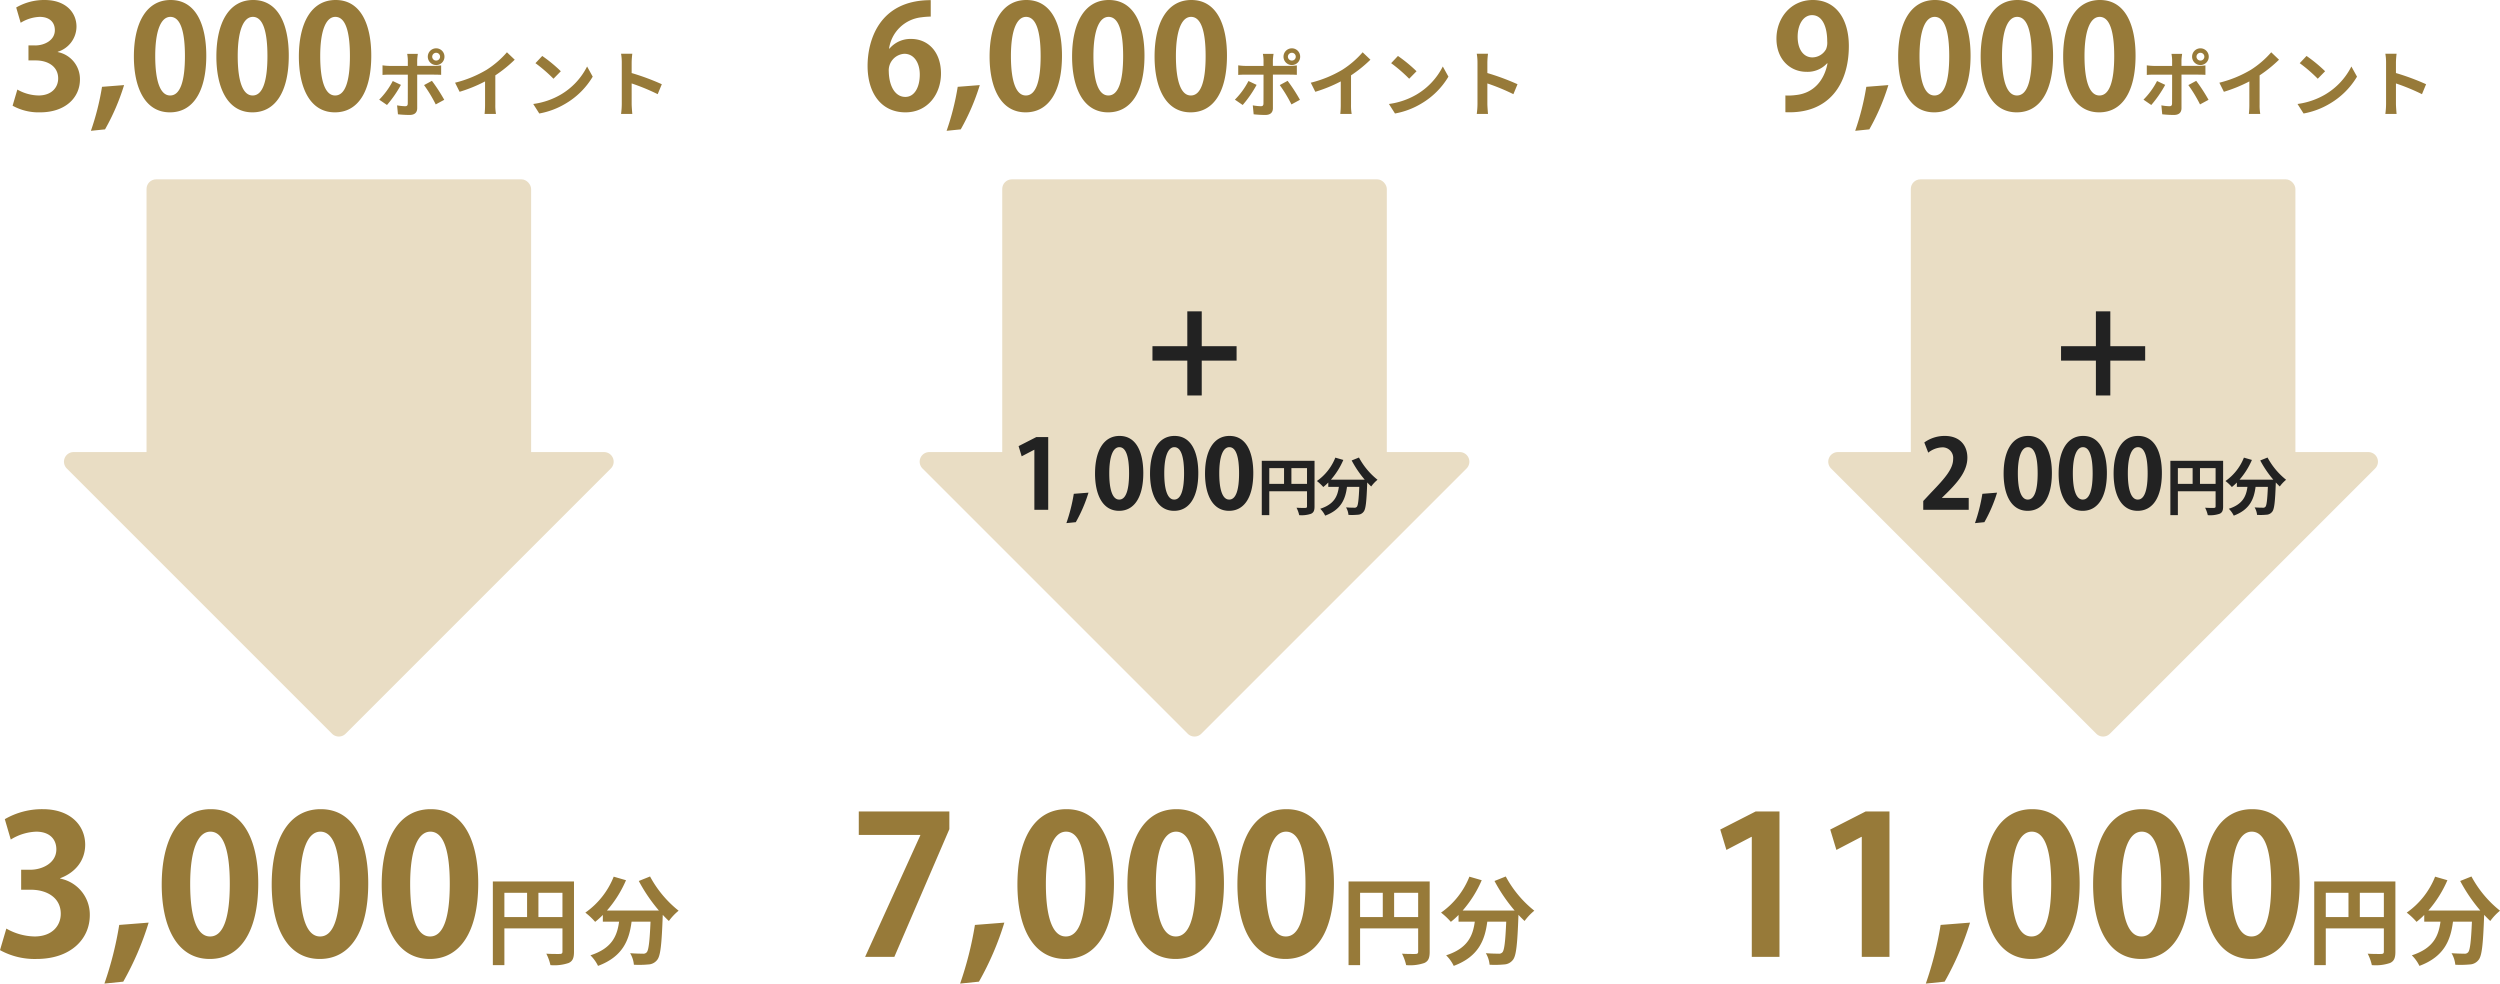 <svg xmlns="http://www.w3.org/2000/svg" width="520.04" height="204.6" viewBox="0 0 520.04 204.6"><g transform="translate(-62.52 -4274.96)"><path d="M14.04-16.36c3.32-1.24,5.2-3.84,5.2-6.96,0-4-3.04-7.4-8.84-7.4a15.472,15.472,0,0,0-7.88,2.08L3.76-24.4a10.705,10.705,0,0,1,5.28-1.64c2.8,0,4.2,1.56,4.2,3.68,0,2.92-3.04,4.24-5.4,4.24H5.92v4.16H7.96c3.24,0,6.2,1.6,6.2,5,0,2.48-1.8,4.72-5.44,4.72A12.252,12.252,0,0,1,2.84-5.88L1.52-1.4A14.905,14.905,0,0,0,9.12.44C16.16.44,20.2-3.64,20.2-8.68a7.629,7.629,0,0,0-6.16-7.6ZM26.32-6.64a71.721,71.721,0,0,1-3.08,12.2l3.92-.4A61.279,61.279,0,0,0,32.44-7.12ZM45.16.44c6.36,0,10.08-5.72,10.08-15.72,0-8.4-2.76-15.44-9.88-15.44-6.8,0-10.2,6.48-10.2,15.68C35.16-6.6,38.12.44,45.16.44Zm.04-4.68c-2.64,0-4.12-3.76-4.12-10.92,0-7.2,1.64-10.88,4.2-10.88,2.8,0,4.04,4.04,4.04,10.88,0,7.08-1.36,10.92-4.08,10.92ZM68.04.44c6.36,0,10.08-5.72,10.08-15.72,0-8.4-2.76-15.44-9.88-15.44-6.8,0-10.2,6.48-10.2,15.68C58.04-6.6,61,.44,68.04.44Zm.04-4.68c-2.64,0-4.12-3.76-4.12-10.92,0-7.2,1.64-10.88,4.2-10.88,2.8,0,4.04,4.04,4.04,10.88,0,7.08-1.36,10.92-4.08,10.92ZM90.92.44C97.28.44,101-5.28,101-15.28c0-8.4-2.76-15.44-9.88-15.44-6.8,0-10.2,6.48-10.2,15.68C80.92-6.6,83.88.44,90.92.44Zm.04-4.68c-2.64,0-4.12-3.76-4.12-10.92,0-7.2,1.64-10.88,4.2-10.88,2.8,0,4.04,4.04,4.04,10.88,0,7.08-1.36,10.92-4.08,10.92Zm22.56-4.04v-5.04h5v5.04Zm-7.08-5.04h4.72v5.04h-4.72Zm14.48-2.36H104.04V1.72h2.4V-5.92h12.08v4.84c0,.34-.14.46-.52.48-.4,0-1.7.02-2.84-.06a9.721,9.721,0,0,1,.86,2.38,9.24,9.24,0,0,0,3.78-.44c.84-.38,1.12-1.04,1.12-2.34Zm13.48-.1a33.964,33.964,0,0,0,4.18,6.14h-10.8a23.987,23.987,0,0,0,3.96-6.3l-2.56-.74a16.582,16.582,0,0,1-5.9,7.48,14.3,14.3,0,0,1,2.04,1.92,15.069,15.069,0,0,0,1.6-1.44v1.4h3.38c-.4,2.92-1.44,5.54-5.96,7a7.968,7.968,0,0,1,1.58,2.2c5.18-1.94,6.48-5.36,6.98-9.2h3.94c-.18,4.18-.4,5.96-.8,6.38a.927.927,0,0,1-.8.28c-.5,0-1.54-.02-2.64-.1a5.747,5.747,0,0,1,.78,2.4,20.008,20.008,0,0,0,3.02-.06,2.413,2.413,0,0,0,1.82-.94c.7-.84.94-3.2,1.16-9.24v-.14c.44.46.86.9,1.28,1.28a11.393,11.393,0,0,1,2.02-2.14,23.029,23.029,0,0,1-5.94-7.12Z" transform="translate(61 4474)" fill="#977a39"/><path d="M10.53-12.27a5.511,5.511,0,0,0,3.9-5.22c0-3-2.28-5.55-6.63-5.55a11.6,11.6,0,0,0-5.91,1.56l.93,3.18a8.029,8.029,0,0,1,3.96-1.23c2.1,0,3.15,1.17,3.15,2.76,0,2.19-2.28,3.18-4.05,3.18H4.44v3.12H5.97c2.43,0,4.65,1.2,4.65,3.75,0,1.86-1.35,3.54-4.08,3.54A9.189,9.189,0,0,1,2.13-4.41L1.14-1.05A11.179,11.179,0,0,0,6.84.33c5.28,0,8.31-3.06,8.31-6.84a5.722,5.722,0,0,0-4.62-5.7Zm9.21,7.29a53.791,53.791,0,0,1-2.31,9.15l2.94-.3a45.959,45.959,0,0,0,3.96-9.21ZM33.87.33c4.77,0,7.56-4.29,7.56-11.79,0-6.3-2.07-11.58-7.41-11.58-5.1,0-7.65,4.86-7.65,11.76C26.37-4.95,28.59.33,33.87.33Zm.03-3.51c-1.98,0-3.09-2.82-3.09-8.19,0-5.4,1.23-8.16,3.15-8.16,2.1,0,3.03,3.03,3.03,8.16,0,5.31-1.02,8.19-3.06,8.19ZM51.03.33c4.77,0,7.56-4.29,7.56-11.79,0-6.3-2.07-11.58-7.41-11.58-5.1,0-7.65,4.86-7.65,11.76C43.53-4.95,45.75.33,51.03.33Zm.03-3.51c-1.98,0-3.09-2.82-3.09-8.19,0-5.4,1.23-8.16,3.15-8.16,2.1,0,3.03,3.03,3.03,8.16,0,5.31-1.02,8.19-3.06,8.19ZM68.19.33c4.77,0,7.56-4.29,7.56-11.79,0-6.3-2.07-11.58-7.41-11.58-5.1,0-7.65,4.86-7.65,11.76C60.69-4.95,62.91.33,68.19.33Zm.03-3.51c-1.98,0-3.09-2.82-3.09-8.19,0-5.4,1.23-8.16,3.15-8.16,2.1,0,3.03,3.03,3.03,8.16,0,5.31-1.02,8.19-3.06,8.19Zm20.205-8.07a.819.819,0,0,1,.825-.81.807.807,0,0,1,.81.81.807.807,0,0,1-.81.81A.819.819,0,0,1,88.425-11.25Zm-.915,0a1.741,1.741,0,0,0,1.74,1.74,1.728,1.728,0,0,0,1.725-1.74,1.728,1.728,0,0,0-1.725-1.74A1.741,1.741,0,0,0,87.51-11.25Zm-2.07-.585H83.22a7.77,7.77,0,0,1,.135,1.305v1.2h-3.81a11.421,11.421,0,0,1-1.455-.12v2c.42-.045,1-.06,1.455-.06h3.81V-7.5c0,.7,0,5.46-.015,6.015-.015.39-.165.54-.555.54a10.375,10.375,0,0,1-1.665-.18L81.3.735A21.659,21.659,0,0,0,83.745.87c1.065,0,1.56-.54,1.56-1.41V-7.515h3.51c.4,0,.99.015,1.47.045V-9.435a12.14,12.14,0,0,1-1.485.1h-3.5v-1.2A12.16,12.16,0,0,1,85.44-11.835Zm-3.525,6.45-1.695-.8A15.631,15.631,0,0,1,77.4-2.31L79.02-1.2A23.543,23.543,0,0,0,81.915-5.385Zm6.45-.84L86.73-5.34a28.48,28.48,0,0,1,2.43,4.02l1.77-.96A34.867,34.867,0,0,0,88.365-6.225Zm4.815.39.945,1.89a30.056,30.056,0,0,0,5.295-2.16v4.8a16.8,16.8,0,0,1-.1,1.965h2.37a10.313,10.313,0,0,1-.135-1.965v-6.06a27.514,27.514,0,0,0,4.035-3.255l-1.62-1.545a19.23,19.23,0,0,1-4.23,3.645A24.12,24.12,0,0,1,93.18-5.835ZM111.315-11.4,109.9-9.9a31.188,31.188,0,0,1,3.75,3.24l1.53-1.56A30.3,30.3,0,0,0,111.315-11.4ZM109.44-1.41,110.7.57a16.245,16.245,0,0,0,5.565-2.115,15.95,15.95,0,0,0,5.55-5.55l-1.17-2.115a14.124,14.124,0,0,1-5.46,5.835A15.46,15.46,0,0,1,109.44-1.41Zm18.42-.03a16.475,16.475,0,0,1-.15,2.1h2.34c-.06-.615-.135-1.665-.135-2.1V-5.685A43.326,43.326,0,0,1,135.33-3.45l.855-2.07a48.991,48.991,0,0,0-6.27-2.325v-2.22a16.309,16.309,0,0,1,.135-1.8h-2.34a10.412,10.412,0,0,1,.15,1.8Z" transform="translate(64 4298)" fill="#977a39"/><g transform="translate(14 -10)"><rect width="80" height="60" rx="2" transform="translate(159 4382.266) rotate(180)" fill="#e9ddc4"/><path d="M58.586,1.414a2,2,0,0,1,2.828,0l55.172,55.172A2,2,0,0,1,115.172,60H4.828a2,2,0,0,1-1.414-3.414Z" transform="translate(179 4439) rotate(180)" fill="#e9ddc4"/></g><g transform="translate(8)"><path d="M5.46-12.93a7.634,7.634,0,0,1,6.72-6.51,16.72,16.72,0,0,1,1.95-.15v-3.42C3.33-23.01.99-14.52.99-9.33.99-3.78,3.75.33,8.88.33c4.59,0,7.38-3.78,7.38-8.07,0-4.53-2.7-7.2-6.21-7.2a5.706,5.706,0,0,0-4.5,2.01ZM8.85-2.88c-2.19,0-3.39-2.34-3.45-5.28a3.453,3.453,0,0,1,3.24-3.69c2.07,0,3.21,1.95,3.21,4.32C11.85-4.98,10.8-2.88,8.85-2.88Zm10.89-2.1a53.791,53.791,0,0,1-2.31,9.15l2.94-.3a45.959,45.959,0,0,0,3.96-9.21ZM33.87.33c4.77,0,7.56-4.29,7.56-11.79,0-6.3-2.07-11.58-7.41-11.58-5.1,0-7.65,4.86-7.65,11.76C26.37-4.95,28.59.33,33.87.33Zm.03-3.51c-1.98,0-3.09-2.82-3.09-8.19,0-5.4,1.23-8.16,3.15-8.16,2.1,0,3.03,3.03,3.03,8.16,0,5.31-1.02,8.19-3.06,8.19ZM51.03.33c4.77,0,7.56-4.29,7.56-11.79,0-6.3-2.07-11.58-7.41-11.58-5.1,0-7.65,4.86-7.65,11.76C43.53-4.95,45.75.33,51.03.33Zm.03-3.51c-1.98,0-3.09-2.82-3.09-8.19,0-5.4,1.23-8.16,3.15-8.16,2.1,0,3.03,3.03,3.03,8.16,0,5.31-1.02,8.19-3.06,8.19ZM68.19.33c4.77,0,7.56-4.29,7.56-11.79,0-6.3-2.07-11.58-7.41-11.58-5.1,0-7.65,4.86-7.65,11.76C60.69-4.95,62.91.33,68.19.33Zm.03-3.51c-1.98,0-3.09-2.82-3.09-8.19,0-5.4,1.23-8.16,3.15-8.16,2.1,0,3.03,3.03,3.03,8.16,0,5.31-1.02,8.19-3.06,8.19Zm20.205-8.07a.819.819,0,0,1,.825-.81.807.807,0,0,1,.81.81.807.807,0,0,1-.81.81A.819.819,0,0,1,88.425-11.25Zm-.915,0a1.741,1.741,0,0,0,1.74,1.74,1.728,1.728,0,0,0,1.725-1.74,1.728,1.728,0,0,0-1.725-1.74A1.741,1.741,0,0,0,87.51-11.25Zm-2.07-.585H83.22a7.77,7.77,0,0,1,.135,1.305v1.2h-3.81a11.421,11.421,0,0,1-1.455-.12v2c.42-.045,1-.06,1.455-.06h3.81V-7.5c0,.7,0,5.46-.015,6.015-.015.39-.165.54-.555.54a10.375,10.375,0,0,1-1.665-.18L81.3.735A21.659,21.659,0,0,0,83.745.87c1.065,0,1.56-.54,1.56-1.41V-7.515h3.51c.4,0,.99.015,1.47.045V-9.435a12.14,12.14,0,0,1-1.485.1h-3.5v-1.2A12.16,12.16,0,0,1,85.44-11.835Zm-3.525,6.45-1.695-.8A15.631,15.631,0,0,1,77.4-2.31L79.02-1.2A23.543,23.543,0,0,0,81.915-5.385Zm6.45-.84L86.73-5.34a28.48,28.48,0,0,1,2.43,4.02l1.77-.96A34.867,34.867,0,0,0,88.365-6.225Zm4.815.39.945,1.89a30.056,30.056,0,0,0,5.295-2.16v4.8a16.8,16.8,0,0,1-.1,1.965h2.37a10.313,10.313,0,0,1-.135-1.965v-6.06a27.514,27.514,0,0,0,4.035-3.255l-1.62-1.545a19.23,19.23,0,0,1-4.23,3.645A24.12,24.12,0,0,1,93.18-5.835ZM111.315-11.4,109.9-9.9a31.188,31.188,0,0,1,3.75,3.24l1.53-1.56A30.3,30.3,0,0,0,111.315-11.4ZM109.44-1.41,110.7.57a16.245,16.245,0,0,0,5.565-2.115,15.95,15.95,0,0,0,5.55-5.55l-1.17-2.115a14.124,14.124,0,0,1-5.46,5.835A15.46,15.46,0,0,1,109.44-1.41Zm18.42-.03a16.475,16.475,0,0,1-.15,2.1h2.34c-.06-.615-.135-1.665-.135-2.1V-5.685A43.326,43.326,0,0,1,135.33-3.45l.855-2.07a48.991,48.991,0,0,0-6.27-2.325v-2.22a16.309,16.309,0,0,1,.135-1.8h-2.34a10.412,10.412,0,0,1,.15,1.8Z" transform="translate(234 4298)" fill="#977a39"/><path d="M2.16-25.36h12.8v.08L3.48,0H9.56L21-26.56v-3.68H2.16ZM26.32-6.64a71.721,71.721,0,0,1-3.08,12.2l3.92-.4A61.279,61.279,0,0,0,32.44-7.12ZM45.16.44c6.36,0,10.08-5.72,10.08-15.72,0-8.4-2.76-15.44-9.88-15.44-6.8,0-10.2,6.48-10.2,15.68C35.16-6.6,38.12.44,45.16.44Zm.04-4.68c-2.64,0-4.12-3.76-4.12-10.92,0-7.2,1.64-10.88,4.2-10.88,2.8,0,4.04,4.04,4.04,10.88,0,7.08-1.36,10.92-4.08,10.92ZM68.04.44c6.36,0,10.08-5.72,10.08-15.72,0-8.4-2.76-15.44-9.88-15.44-6.8,0-10.2,6.48-10.2,15.68C58.04-6.6,61,.44,68.04.44Zm.04-4.68c-2.64,0-4.12-3.76-4.12-10.92,0-7.2,1.64-10.88,4.2-10.88,2.8,0,4.04,4.04,4.04,10.88,0,7.08-1.36,10.92-4.08,10.92ZM90.92.44C97.28.44,101-5.28,101-15.28c0-8.4-2.76-15.44-9.88-15.44-6.8,0-10.2,6.48-10.2,15.68C80.92-6.6,83.88.44,90.92.44Zm.04-4.68c-2.64,0-4.12-3.76-4.12-10.92,0-7.2,1.64-10.88,4.2-10.88,2.8,0,4.04,4.04,4.04,10.88,0,7.08-1.36,10.92-4.08,10.92Zm22.56-4.04v-5.04h5v5.04Zm-7.08-5.04h4.72v5.04h-4.72Zm14.48-2.36H104.04V1.72h2.4V-5.92h12.08v4.84c0,.34-.14.46-.52.48-.4,0-1.7.02-2.84-.06a9.721,9.721,0,0,1,.86,2.38,9.24,9.24,0,0,0,3.78-.44c.84-.38,1.12-1.04,1.12-2.34Zm13.48-.1a33.964,33.964,0,0,0,4.18,6.14h-10.8a23.987,23.987,0,0,0,3.96-6.3l-2.56-.74a16.582,16.582,0,0,1-5.9,7.48,14.3,14.3,0,0,1,2.04,1.92,15.069,15.069,0,0,0,1.6-1.44v1.4h3.38c-.4,2.92-1.44,5.54-5.96,7a7.968,7.968,0,0,1,1.58,2.2c5.18-1.94,6.48-5.36,6.98-9.2h3.94c-.18,4.18-.4,5.96-.8,6.38a.927.927,0,0,1-.8.28c-.5,0-1.54-.02-2.64-.1a5.747,5.747,0,0,1,.78,2.4,20.008,20.008,0,0,0,3.02-.06,2.413,2.413,0,0,0,1.82-.94c.7-.84.94-3.2,1.16-9.24v-.14c.44.46.86.9,1.28,1.28a11.393,11.393,0,0,1,2.02-2.14,23.029,23.029,0,0,1-5.94-7.12Z" transform="translate(231 4474)" fill="#977a39"/><g transform="translate(184 -10)"><rect width="80" height="60" rx="2" transform="translate(159 4382.266) rotate(180)" fill="#e9ddc4"/><path d="M58.586,1.414a2,2,0,0,1,2.828,0l55.172,55.172A2,2,0,0,1,115.172,60H4.828a2,2,0,0,1-1.414-3.414Z" transform="translate(179 4439) rotate(180)" fill="#e9ddc4"/><path d="M1.5-11.025v-7.25h-3v7.25H-8.75v3H-1.5v7.25h3v-7.25H8.75v-3Z" transform="translate(119 4368)" fill="#222"/><path d="M-30.435,0V-15.12h-2.48l-3.68,1.88.64,2.12,2.6-1.36h.04V0Zm5.32-3.32a35.861,35.861,0,0,1-1.54,6.1l1.96-.2a30.639,30.639,0,0,0,2.64-6.14Zm9.42,3.54c3.18,0,5.04-2.86,5.04-7.86,0-4.2-1.38-7.72-4.94-7.72-3.4,0-5.1,3.24-5.1,7.84C-20.695-3.3-19.215.22-15.695.22Zm.02-2.34c-1.32,0-2.06-1.88-2.06-5.46,0-3.6.82-5.44,2.1-5.44,1.4,0,2.02,2.02,2.02,5.44,0,3.54-.68,5.46-2.04,5.46ZM-4.255.22c3.18,0,5.04-2.86,5.04-7.86,0-4.2-1.38-7.72-4.94-7.72-3.4,0-5.1,3.24-5.1,7.84C-9.255-3.3-7.775.22-4.255.22Zm.02-2.34c-1.32,0-2.06-1.88-2.06-5.46,0-3.6.82-5.44,2.1-5.44,1.4,0,2.02,2.02,2.02,5.44,0,3.54-.68,5.46-2.04,5.46ZM7.185.22c3.18,0,5.04-2.86,5.04-7.86,0-4.2-1.38-7.72-4.94-7.72-3.4,0-5.1,3.24-5.1,7.84C2.185-3.3,3.665.22,7.185.22Zm.02-2.34c-1.32,0-2.06-1.88-2.06-5.46,0-3.6.82-5.44,2.1-5.44,1.4,0,2.02,2.02,2.02,5.44,0,3.54-.68,5.46-2.04,5.46ZM20.153-5.382V-8.658H23.4v3.276Zm-4.6-3.276h3.068v3.276H15.551Zm9.412-1.534H13.991V1.118h1.56V-3.848H23.4V-.7c0,.221-.091.3-.338.312s-1.1.013-1.846-.039a6.319,6.319,0,0,1,.559,1.547A6.006,6.006,0,0,0,24.235.832c.546-.247.728-.676.728-1.521Zm7.722-.065A22.076,22.076,0,0,0,35.4-6.266h-7.02a15.591,15.591,0,0,0,2.574-4.1l-1.664-.481A10.778,10.778,0,0,1,25.457-5.98a9.3,9.3,0,0,1,1.326,1.248,9.8,9.8,0,0,0,1.04-.936v.91h2.2c-.26,1.9-.936,3.6-3.874,4.55a5.179,5.179,0,0,1,1.027,1.43c3.367-1.261,4.212-3.484,4.537-5.98h2.561c-.117,2.717-.26,3.874-.52,4.147a.6.6,0,0,1-.52.182c-.325,0-1-.013-1.716-.065a3.735,3.735,0,0,1,.507,1.56,13.005,13.005,0,0,0,1.963-.039A1.569,1.569,0,0,0,35.168.416c.455-.546.611-2.08.754-6.006v-.091c.286.3.559.585.832.832A7.4,7.4,0,0,1,38.067-6.24a14.968,14.968,0,0,1-3.861-4.628Z" transform="translate(119 4391)" fill="#222"/></g></g><g transform="translate(16)"><path d="M11.67-9.84C11.01-6.39,8.85-3.66,5.1-3.27a11.7,11.7,0,0,1-2.19.09V.3c9.12.42,13.2-5.91,13.2-13.77,0-5.43-2.55-9.57-7.5-9.57-4.62,0-7.56,3.81-7.56,8.04S3.81-8.1,7.32-8.1a5.467,5.467,0,0,0,4.26-1.77ZM8.46-19.89c2.13,0,3.15,2.4,3.15,5.43a3.486,3.486,0,0,1-.24,1.65A3.3,3.3,0,0,1,8.52-11.1c-1.8,0-3.06-1.62-3.06-4.29C5.46-17.97,6.66-19.89,8.46-19.89ZM19.74-4.98a53.791,53.791,0,0,1-2.31,9.15l2.94-.3a45.959,45.959,0,0,0,3.96-9.21ZM33.87.33c4.77,0,7.56-4.29,7.56-11.79,0-6.3-2.07-11.58-7.41-11.58-5.1,0-7.65,4.86-7.65,11.76C26.37-4.95,28.59.33,33.87.33Zm.03-3.51c-1.98,0-3.09-2.82-3.09-8.19,0-5.4,1.23-8.16,3.15-8.16,2.1,0,3.03,3.03,3.03,8.16,0,5.31-1.02,8.19-3.06,8.19ZM51.03.33c4.77,0,7.56-4.29,7.56-11.79,0-6.3-2.07-11.58-7.41-11.58-5.1,0-7.65,4.86-7.65,11.76C43.53-4.95,45.75.33,51.03.33Zm.03-3.51c-1.98,0-3.09-2.82-3.09-8.19,0-5.4,1.23-8.16,3.15-8.16,2.1,0,3.03,3.03,3.03,8.16,0,5.31-1.02,8.19-3.06,8.19ZM68.19.33c4.77,0,7.56-4.29,7.56-11.79,0-6.3-2.07-11.58-7.41-11.58-5.1,0-7.65,4.86-7.65,11.76C60.69-4.95,62.91.33,68.19.33Zm.03-3.51c-1.98,0-3.09-2.82-3.09-8.19,0-5.4,1.23-8.16,3.15-8.16,2.1,0,3.03,3.03,3.03,8.16,0,5.31-1.02,8.19-3.06,8.19Zm20.205-8.07a.819.819,0,0,1,.825-.81.807.807,0,0,1,.81.81.807.807,0,0,1-.81.81A.819.819,0,0,1,88.425-11.25Zm-.915,0a1.741,1.741,0,0,0,1.74,1.74,1.728,1.728,0,0,0,1.725-1.74,1.728,1.728,0,0,0-1.725-1.74A1.741,1.741,0,0,0,87.51-11.25Zm-2.07-.585H83.22a7.77,7.77,0,0,1,.135,1.305v1.2h-3.81a11.421,11.421,0,0,1-1.455-.12v2c.42-.045,1-.06,1.455-.06h3.81V-7.5c0,.7,0,5.46-.015,6.015-.015.39-.165.54-.555.54a10.375,10.375,0,0,1-1.665-.18L81.3.735A21.659,21.659,0,0,0,83.745.87c1.065,0,1.56-.54,1.56-1.41V-7.515h3.51c.4,0,.99.015,1.47.045V-9.435a12.14,12.14,0,0,1-1.485.1h-3.5v-1.2A12.16,12.16,0,0,1,85.44-11.835Zm-3.525,6.45-1.695-.8A15.631,15.631,0,0,1,77.4-2.31L79.02-1.2A23.543,23.543,0,0,0,81.915-5.385Zm6.45-.84L86.73-5.34a28.48,28.48,0,0,1,2.43,4.02l1.77-.96A34.867,34.867,0,0,0,88.365-6.225Zm4.815.39.945,1.89a30.056,30.056,0,0,0,5.295-2.16v4.8a16.8,16.8,0,0,1-.1,1.965h2.37a10.313,10.313,0,0,1-.135-1.965v-6.06a27.514,27.514,0,0,0,4.035-3.255l-1.62-1.545a19.23,19.23,0,0,1-4.23,3.645A24.12,24.12,0,0,1,93.18-5.835ZM111.315-11.4,109.9-9.9a31.188,31.188,0,0,1,3.75,3.24l1.53-1.56A30.3,30.3,0,0,0,111.315-11.4ZM109.44-1.41,110.7.57a16.245,16.245,0,0,0,5.565-2.115,15.95,15.95,0,0,0,5.55-5.55l-1.17-2.115a14.124,14.124,0,0,1-5.46,5.835A15.46,15.46,0,0,1,109.44-1.41Zm18.42-.03a16.475,16.475,0,0,1-.15,2.1h2.34c-.06-.615-.135-1.665-.135-2.1V-5.685A43.326,43.326,0,0,1,135.33-3.45l.855-2.07a48.991,48.991,0,0,0-6.27-2.325v-2.22a16.309,16.309,0,0,1,.135-1.8h-2.34a10.412,10.412,0,0,1,.15,1.8Z" transform="translate(415 4298)" fill="#977a39"/><path d="M15.68,0V-30.24H10.72L3.36-26.48l1.28,4.24,5.2-2.72h.08V0ZM38.56,0V-30.24H33.6l-7.36,3.76,1.28,4.24,5.2-2.72h.08V0ZM49.2-6.64a71.721,71.721,0,0,1-3.08,12.2l3.92-.4A61.278,61.278,0,0,0,55.32-7.12ZM68.04.44c6.36,0,10.08-5.72,10.08-15.72,0-8.4-2.76-15.44-9.88-15.44-6.8,0-10.2,6.48-10.2,15.68C58.04-6.6,61,.44,68.04.44Zm.04-4.68c-2.64,0-4.12-3.76-4.12-10.92,0-7.2,1.64-10.88,4.2-10.88,2.8,0,4.04,4.04,4.04,10.88,0,7.08-1.36,10.92-4.08,10.92ZM90.92.44C97.28.44,101-5.28,101-15.28c0-8.4-2.76-15.44-9.88-15.44-6.8,0-10.2,6.48-10.2,15.68C80.92-6.6,83.88.44,90.92.44Zm.04-4.68c-2.64,0-4.12-3.76-4.12-10.92,0-7.2,1.64-10.88,4.2-10.88,2.8,0,4.04,4.04,4.04,10.88,0,7.08-1.36,10.92-4.08,10.92ZM113.8.44c6.36,0,10.08-5.72,10.08-15.72,0-8.4-2.76-15.44-9.88-15.44-6.8,0-10.2,6.48-10.2,15.68C103.8-6.6,106.76.44,113.8.44Zm.04-4.68c-2.64,0-4.12-3.76-4.12-10.92,0-7.2,1.64-10.88,4.2-10.88,2.8,0,4.04,4.04,4.04,10.88,0,7.08-1.36,10.92-4.08,10.92ZM136.4-8.28v-5.04h5v5.04Zm-7.08-5.04h4.72v5.04h-4.72Zm14.48-2.36H126.92V1.72h2.4V-5.92H141.4v4.84c0,.34-.14.46-.52.48-.4,0-1.7.02-2.84-.06a9.721,9.721,0,0,1,.86,2.38,9.24,9.24,0,0,0,3.78-.44c.84-.38,1.12-1.04,1.12-2.34Zm13.48-.1a33.963,33.963,0,0,0,4.18,6.14h-10.8a23.987,23.987,0,0,0,3.96-6.3l-2.56-.74a16.582,16.582,0,0,1-5.9,7.48,14.3,14.3,0,0,1,2.04,1.92,15.07,15.07,0,0,0,1.6-1.44v1.4h3.38c-.4,2.92-1.44,5.54-5.96,7a7.968,7.968,0,0,1,1.58,2.2c5.18-1.94,6.48-5.36,6.98-9.2h3.94c-.18,4.18-.4,5.96-.8,6.38a.927.927,0,0,1-.8.28c-.5,0-1.54-.02-2.64-.1a5.747,5.747,0,0,1,.78,2.4,20.008,20.008,0,0,0,3.02-.06A2.413,2.413,0,0,0,161.1.64c.7-.84.94-3.2,1.16-9.24v-.14c.44.46.86.9,1.28,1.28a11.392,11.392,0,0,1,2.02-2.14,23.028,23.028,0,0,1-5.94-7.12Z" transform="translate(401 4474)" fill="#977a39"/><g transform="translate(365 -10)"><rect width="80" height="60" rx="2" transform="translate(159 4382.266) rotate(180)" fill="#e9ddc4"/><path d="M58.586,1.414a2,2,0,0,1,2.828,0l55.172,55.172A2,2,0,0,1,115.172,60H4.828a2,2,0,0,1-1.414-3.414Z" transform="translate(179 4439) rotate(180)" fill="#e9ddc4"/><path d="M1.5-11.025v-7.25h-3v7.25H-8.75v3H-1.5v7.25h3v-7.25H8.75v-3Z" transform="translate(119 4368)" fill="#222"/><path d="M-27.955-2.46h-5.56V-2.5l1.26-1.24c2.2-2.22,4.02-4.42,4.02-7.1,0-2.46-1.48-4.52-4.72-4.52A7.225,7.225,0,0,0-37.195-14l.82,2.12a4.958,4.958,0,0,1,2.82-1.1,2.2,2.2,0,0,1,2.36,2.42c0,2.04-1.68,3.98-4.54,6.94l-1.68,1.8V0h9.46Zm2.84-.86a35.861,35.861,0,0,1-1.54,6.1l1.96-.2a30.639,30.639,0,0,0,2.64-6.14Zm9.42,3.54c3.18,0,5.04-2.86,5.04-7.86,0-4.2-1.38-7.72-4.94-7.72-3.4,0-5.1,3.24-5.1,7.84C-20.695-3.3-19.215.22-15.695.22Zm.02-2.34c-1.32,0-2.06-1.88-2.06-5.46,0-3.6.82-5.44,2.1-5.44,1.4,0,2.02,2.02,2.02,5.44,0,3.54-.68,5.46-2.04,5.46ZM-4.255.22c3.18,0,5.04-2.86,5.04-7.86,0-4.2-1.38-7.72-4.94-7.72-3.4,0-5.1,3.24-5.1,7.84C-9.255-3.3-7.775.22-4.255.22Zm.02-2.34c-1.32,0-2.06-1.88-2.06-5.46,0-3.6.82-5.44,2.1-5.44,1.4,0,2.02,2.02,2.02,5.44,0,3.54-.68,5.46-2.04,5.46ZM7.185.22c3.18,0,5.04-2.86,5.04-7.86,0-4.2-1.38-7.72-4.94-7.72-3.4,0-5.1,3.24-5.1,7.84C2.185-3.3,3.665.22,7.185.22Zm.02-2.34c-1.32,0-2.06-1.88-2.06-5.46,0-3.6.82-5.44,2.1-5.44,1.4,0,2.02,2.02,2.02,5.44,0,3.54-.68,5.46-2.04,5.46ZM20.153-5.382V-8.658H23.4v3.276Zm-4.6-3.276h3.068v3.276H15.551Zm9.412-1.534H13.991V1.118h1.56V-3.848H23.4V-.7c0,.221-.091.3-.338.312s-1.1.013-1.846-.039a6.319,6.319,0,0,1,.559,1.547A6.006,6.006,0,0,0,24.235.832c.546-.247.728-.676.728-1.521Zm7.722-.065A22.076,22.076,0,0,0,35.4-6.266h-7.02a15.591,15.591,0,0,0,2.574-4.1l-1.664-.481A10.778,10.778,0,0,1,25.457-5.98a9.3,9.3,0,0,1,1.326,1.248,9.8,9.8,0,0,0,1.04-.936v.91h2.2c-.26,1.9-.936,3.6-3.874,4.55a5.179,5.179,0,0,1,1.027,1.43c3.367-1.261,4.212-3.484,4.537-5.98h2.561c-.117,2.717-.26,3.874-.52,4.147a.6.6,0,0,1-.52.182c-.325,0-1-.013-1.716-.065a3.735,3.735,0,0,1,.507,1.56,13.005,13.005,0,0,0,1.963-.039A1.569,1.569,0,0,0,35.168.416c.455-.546.611-2.08.754-6.006v-.091c.286.3.559.585.832.832A7.4,7.4,0,0,1,38.067-6.24a14.968,14.968,0,0,1-3.861-4.628Z" transform="translate(119 4391)" fill="#222"/></g></g></g></svg>